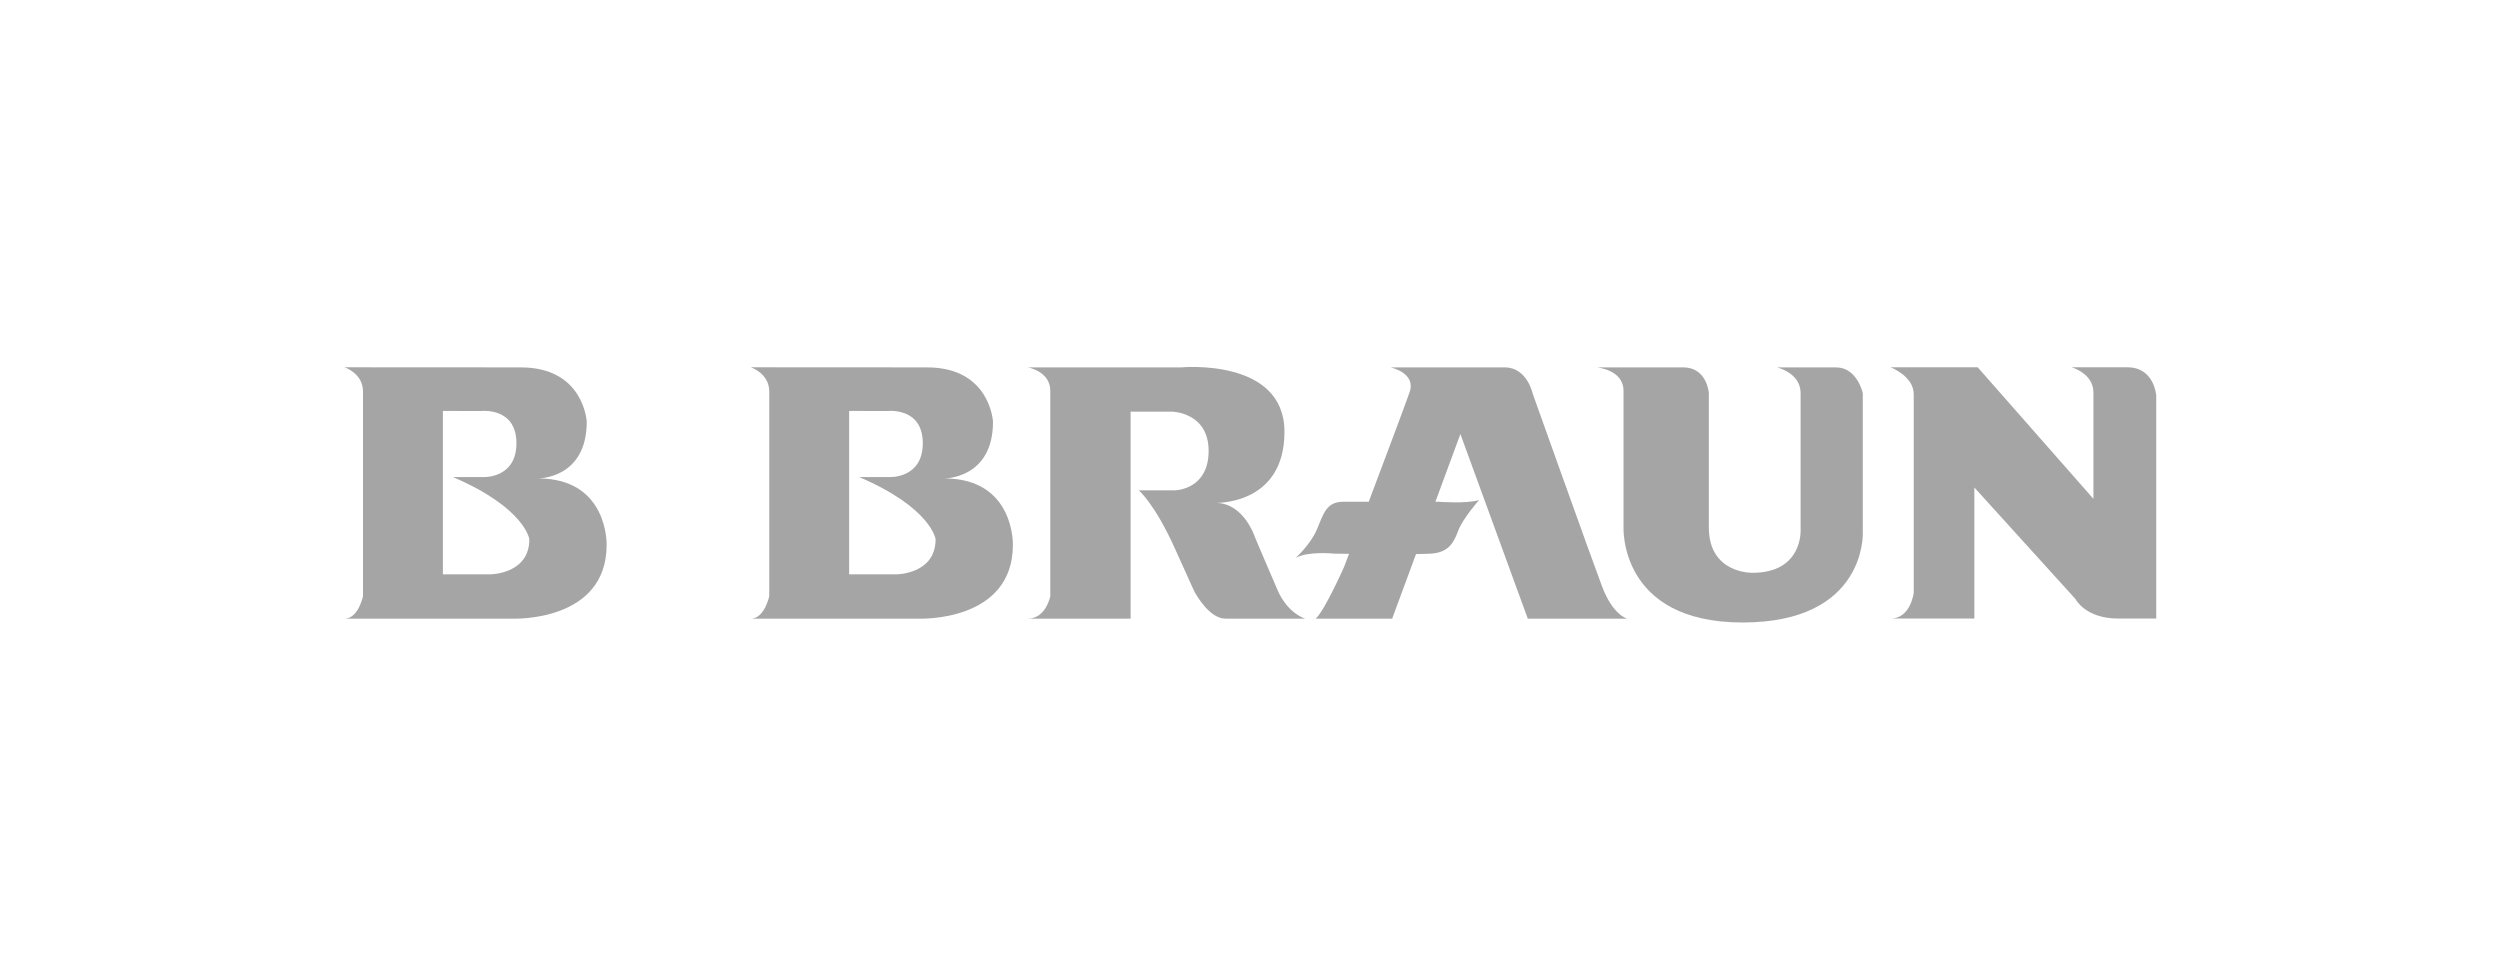 <?xml version="1.0" encoding="utf-8"?>
<svg xmlns="http://www.w3.org/2000/svg" id="Layer_1" style="enable-background:new 0 0 240 94;" version="1.1" viewBox="0 0 240 94" x="0px" y="0px">
<style type="text/css">
	.st0{fill:#A5A5A5;}
	.st1{fill-rule:evenodd;clip-rule:evenodd;fill:#A5A5A5;}
	.st2{fill:#FFFFFF;}
	.st3{fill-rule:evenodd;clip-rule:evenodd;fill:#FFFFFF;}
	.st4{clip-path:url(#SVGID_2_);fill:#A5A5A5;}
	.st5{clip-path:url(#SVGID_4_);fill:#A5A5A5;}
	.st6{clip-path:url(#SVGID_6_);fill:#A5A5A5;}
	.st7{clip-path:url(#SVGID_8_);fill:#A5A5A5;}
	.st8{fill-rule:evenodd;clip-rule:evenodd;fill:#A5A5A5;stroke:#A5A5A5;stroke-width:3;stroke-miterlimit:10;}
	.st9{fill-rule:evenodd;clip-rule:evenodd;fill:none;stroke:#A5A5A5;stroke-width:3;stroke-miterlimit:10;}
	.st10{clip-path:url(#SVGID_10_);fill:#A5A5A5;}
	.st11{clip-path:url(#SVGID_12_);fill:#A5A5A5;}
	.st12{clip-path:url(#SVGID_14_);fill:#A5A5A5;}
</style>
<g id="layer1_1_" transform="translate(-123.662,-594.341)">
	<path class="st0" d="M212.66,629.61c6.07,0,6.33,5.22,6.33,5.22c0,5.48-4.67,5.44-4.67,5.44&#xD;&#xA;		c6.75,0,6.58,6.37,6.58,6.37c0,7.43-8.96,7.09-8.96,7.09s-17.52,0-16.2,0c1.31,0,1.77-2.15,1.77-2.15s0-18.34,0-19.66&#xD;&#xA;		c0-1.74-1.77-2.32-1.77-2.32S206.58,629.61,212.66,629.61L212.66,629.61z M205.18,633.79v15.69h4.52c0,0,3.78,0,3.78-3.37&#xD;&#xA;		c0,0-0.4-3-7.33-5.97h2.91c0,0,3.19,0.16,3.19-3.25c0-3.52-3.44-3.09-3.44-3.09L205.18,633.79" id="path986"/>
	<path class="st0" d="M173.66,629.61c6.07,0,6.33,5.22,6.33,5.22c0,5.48-4.67,5.44-4.67,5.44&#xD;&#xA;		c6.75,0,6.58,6.37,6.58,6.37c0,7.43-8.96,7.09-8.96,7.09s-17.52,0-16.2,0c1.32,0,1.77-2.15,1.77-2.15s0-18.34,0-19.66&#xD;&#xA;		c0-1.74-1.77-2.32-1.77-2.32S167.58,629.61,173.66,629.61L173.66,629.61z M166.18,633.79v15.69h4.52c0,0,3.78,0,3.78-3.37&#xD;&#xA;		c0,0-0.4-3-7.33-5.97h2.91c0,0,3.18,0.16,3.18-3.25c0-3.52-3.44-3.09-3.44-3.09L166.18,633.79" id="path988"/>
	<path class="st0" d="M222.34,629.61c0,0,2.15,0.37,2.15,2.25c0,1.89,0,19.72,0,19.72s-0.42,2.15-2.15,2.15&#xD;&#xA;		c-2.04,0,9.86,0,9.86,0v-19.87h3.98c0,0,3.51,0.05,3.51,3.77c0,3.72-3.2,3.78-3.2,3.78h-3.51c0,0,1.52,1.26,3.46,5.56&#xD;&#xA;		c1.94,4.3,1.94,4.3,1.99,4.35c0.05,0.05,1.31,2.41,2.88,2.41c1.57,0,7.65,0,7.65,0s-1.68-0.47-2.67-2.78&#xD;&#xA;		c-1-2.31-2.15-5.03-2.15-5.03s-1.05-3.3-3.77-3.3c-2.73,0-0.16,0-0.16,0s6.76,0.32,6.76-6.82c0-7.13-9.91-6.19-9.91-6.19H222.34" id="path990"/>
	<path class="st0" d="M270.33,653.73h9.54c0,0-1.36-0.31-2.41-3.09c-1.05-2.78-6.66-18.51-6.66-18.51&#xD;&#xA;		s-0.53-2.52-2.68-2.52c-2.15,0-10.96,0-10.96,0c0,0,2.46,0.52,1.83,2.36c-0.35,1.03-2.3,6.21-3.93,10.54h-2.47&#xD;&#xA;		c-1.62,0-1.89,1.21-2.51,2.67c-0.63,1.47-2.05,2.73-2.05,2.73c1.15-0.68,3.72-0.42,3.72-0.42s0.56,0.01,1.42,0.02&#xD;&#xA;		c-0.29,0.77-0.47,1.24-0.47,1.24s-1.89,4.25-2.73,4.98h7.34l2.29-6.2c0.62-0.01,1.12-0.02,1.43-0.04c1.68-0.1,2.2-1.05,2.62-2.2&#xD;&#xA;		c0.42-1.15,2-2.94,2-2.94c-1.26,0.37-3.83,0.16-3.83,0.16h-0.36l2.4-6.5L270.33,653.73" id="path992"/>
	<path class="st0" d="M276.95,629.61c0,0,2.57,0.21,2.57,2.25c0,2.05,0,13.06,0,13.06c0,0-0.47,9.18,11.43,9.18&#xD;&#xA;		c11.9,0,11.54-8.6,11.54-8.6v-13.42c0,0-0.53-2.47-2.57-2.47c-1.89,0-5.66,0-5.66,0s2.26,0.52,2.26,2.47c0,1.94,0,13.16,0,13.16&#xD;&#xA;		s0.21,4.09-4.62,4.09c0,0-4.19,0.11-4.19-4.35c0-4.46,0-12.9,0-12.9s-0.16-2.47-2.46-2.47&#xD;&#xA;		C283.09,629.61,276.95,629.61,276.95,629.61" id="path994"/>
	<path class="st0" d="M305.18,629.61c0,0,2.2,0.84,2.2,2.57c0,1.73,0,19.08,0,19.08s-0.31,2.46-2.2,2.46&#xD;&#xA;		c-1.89,0,8.02,0,8.02,0v-12.58l9.7,10.7c0,0,0.94,1.88,4.09,1.88c3.15,0,3.67,0,3.67,0v-21.39c0,0-0.16-2.73-2.78-2.73&#xD;&#xA;		c-2.62,0-5.35,0-5.35,0s2.1,0.58,2.1,2.41c0,1.84,0,10.22,0,10.22l-11.11-12.63H305.18" id="path996"/>
</g>
</svg>